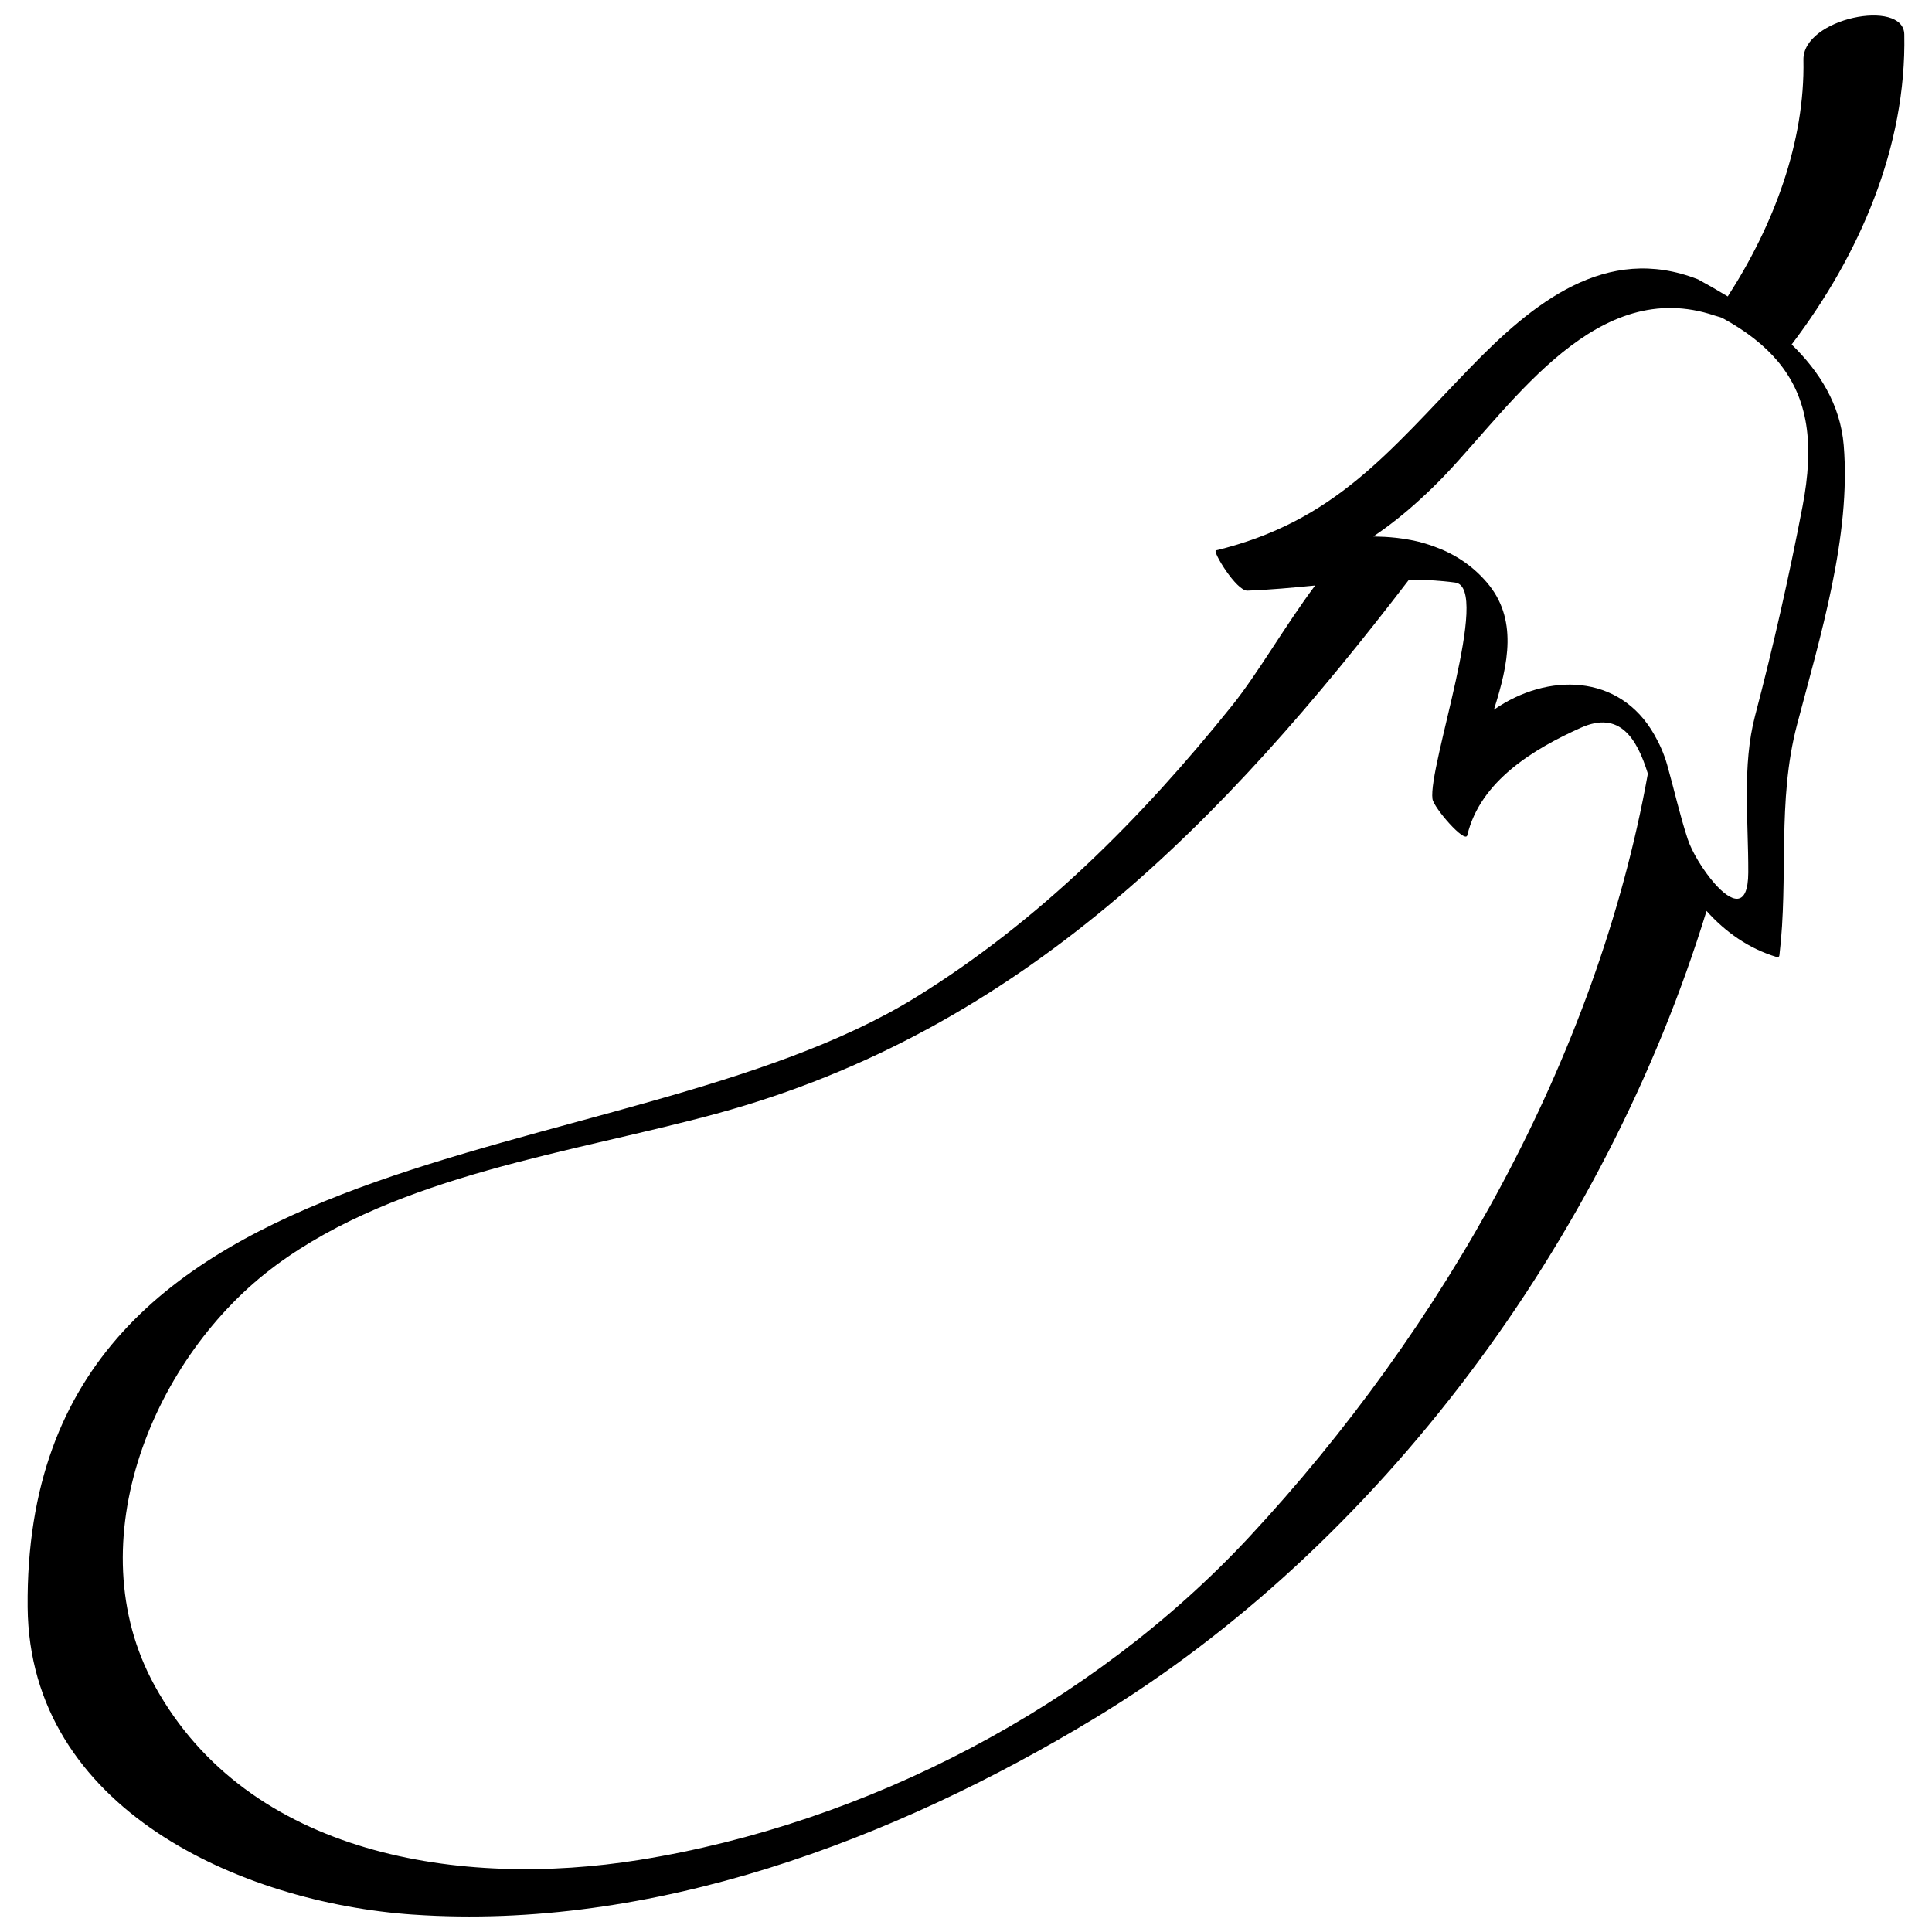 <?xml version="1.0" encoding="UTF-8"?>
<!-- The Best Svg Icon site in the world: iconSvg.co, Visit us! https://iconsvg.co -->
<svg width="800px" height="800px" version="1.1" viewBox="144 144 512 512" xmlns="http://www.w3.org/2000/svg">
 <defs>
  <clipPath id="a">
   <path d="m151 148.09h498v503.81h-498z"/>
  </clipPath>
 </defs>
 <g clip-path="url(#a)">
  <path d="m253.47 651.39c63.418 4.363 127.29-19.742 180.63-52.027 75.078-45.434 135.23-126.32 162.15-213.95 5.023 5.609 11.246 10.012 18.641 12.223 0.438 0.066 0.66-0.125 0.68-0.566 2.453-20.527-0.672-40.723 4.648-60.953 6.106-23.203 14.391-50.148 12.383-74.145-0.898-10.762-6.426-19.5-13.793-26.684 17.98-23.699 30.449-52.348 29.848-82.184-0.191-9.59-26.953-4.336-26.73 6.773 0.438 21.723-7.883 43.859-20.059 62.68-2.66-1.617-5.312-3.133-7.875-4.523-24.43-9.57-43.812 6.293-60.445 23.465-21.52 22.227-35.824 40.711-67.328 48.363-0.941 0.23 5.414 10.77 8.359 10.66 6-0.215 11.98-0.789 17.945-1.363-8.125 10.887-15.109 23.234-22.016 31.832-24.008 29.891-51.18 57.184-83.957 77.391-78.66 48.488-236.36 32.234-235.23 161.54 0.477 53.496 56.625 78.34 102.14 81.473zm273.73-381.76c18.332-19.375 40.117-52.496 71.227-41.996 0.645 0.219 1.27 0.336 1.926 0.594 6.383 3.465 11.266 7.297 14.863 11.625 8.105 9.758 9.605 22.039 6.477 38.34-3.562 18.57-7.766 37.172-12.578 55.477-3.481 13.234-1.75 28.004-1.805 41.539-0.039 9.762-4.578 7.832-8.879 2.977-3.106-3.504-6.09-8.516-7.168-11.809-2.125-6.453-3.59-13.133-5.441-19.668-0.871-3.07-2.078-5.652-3.426-8.023-9.211-16.23-28.305-16.473-42.5-6.602 3.887-12.203 6.371-24.145-1.875-33.746-4.016-4.672-8.762-7.637-13.949-9.504-1.793-0.645-3.617-1.203-5.516-1.594-1.543-0.32-3.121-0.559-4.715-0.734-1.938-0.211-3.906-0.305-5.894-0.336 4.231-2.856 8.293-6.078 12.262-9.707 2.348-2.144 4.68-4.387 6.992-6.832zm-310.13 209.72c32.645-24.09 78.5-29.793 116.77-40.211 80.891-22.004 134.64-77.684 183.56-141.53 4.07 0.023 8.152 0.219 12.238 0.773 9.684 1.301-7.242 48.84-6.016 57.352 0.344 2.367 8.668 11.934 9.223 9.617 3.43-14.371 17.586-22.883 30.117-28.496 10.285-4.609 14.836 2.828 17.738 12.168-13.555 75.52-54.387 147.21-105.65 202.3-41.711 44.828-101.45 75.926-161.66 85.586-46.949 7.535-103.53-0.895-128.42-46.211-20.926-38.094-0.152-87.547 32.102-111.34z"/>
 </g>
</svg>
